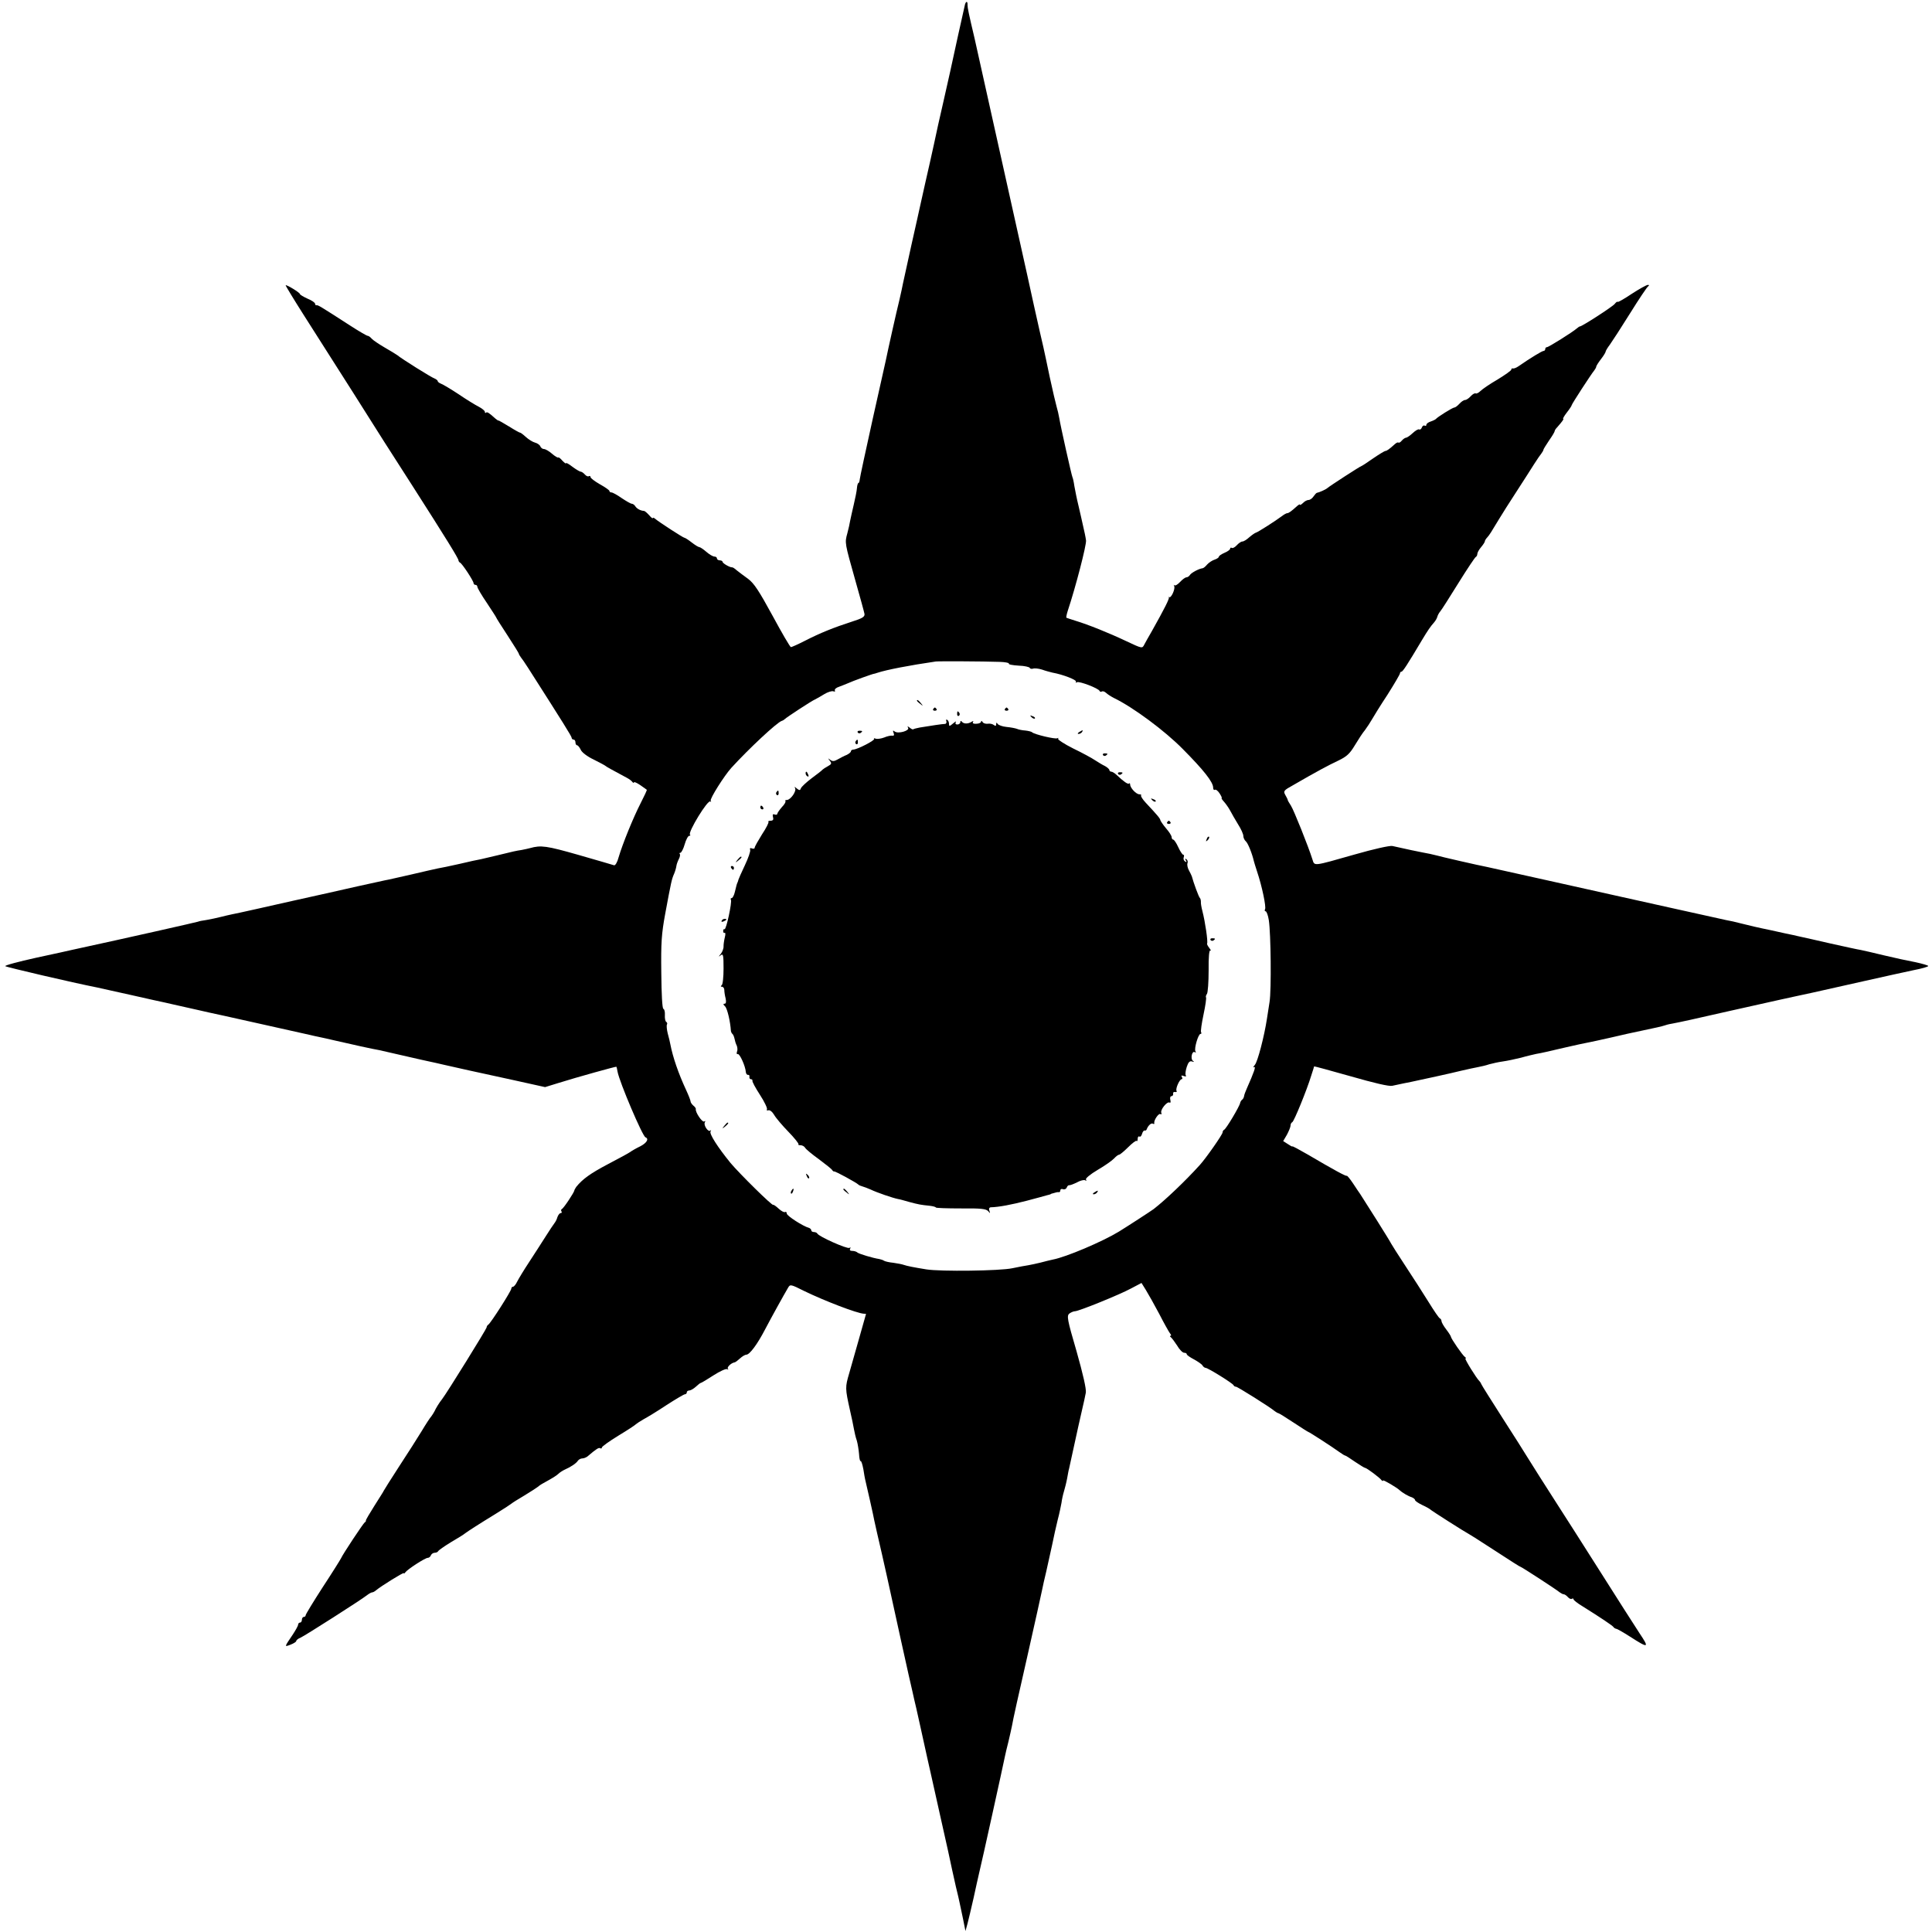 <?xml version="1.0" standalone="no"?>
<!DOCTYPE svg PUBLIC "-//W3C//DTD SVG 20010904//EN"
 "http://www.w3.org/TR/2001/REC-SVG-20010904/DTD/svg10.dtd">
<svg version="1.0" xmlns="http://www.w3.org/2000/svg"
 width="1024pt" height="1024pt" viewBox="0 0 1024 1024"
 preserveAspectRatio="xMidYMid meet">
<g transform="translate(0,1024) scale(0.1,-0.1)"
fill="#000000" stroke="none">
<path d="M5115 10218 c-3 -12 -68 -304 -79 -358 -3 -14 -19 -86 -36 -160 -17
-74 -40 -175 -50 -225 -11 -49 -31 -142 -46 -205 -14 -63 -27 -122 -29 -130
-2 -8 -21 -97 -44 -197 -22 -100 -42 -192 -45 -205 -2 -13 -11 -52 -19 -88
-14 -55 -62 -270 -72 -320 -2 -8 -33 -149 -70 -313 -36 -163 -67 -306 -68
-317 -1 -11 -4 -20 -7 -20 -3 0 -7 -12 -8 -27 -1 -15 -9 -54 -17 -88 -8 -33
-16 -71 -19 -85 -2 -14 -9 -44 -15 -67 -14 -51 -14 -49 42 -248 25 -88 47
-168 49 -179 2 -15 -10 -23 -67 -41 -96 -31 -168 -60 -248 -101 -37 -19 -71
-34 -75 -34 -4 0 -48 75 -97 166 -72 132 -98 172 -130 196 -22 16 -49 36 -60
45 -11 10 -22 17 -25 16 -11 -1 -50 21 -50 29 0 4 -7 8 -15 8 -8 0 -15 5 -15
10 0 6 -6 10 -13 10 -8 0 -27 11 -43 25 -16 14 -33 25 -37 25 -5 0 -23 11 -41
25 -18 14 -35 25 -39 25 -6 0 -136 84 -154 100 -7 6 -13 8 -13 4 0 -4 -9 3
-19 15 -11 12 -23 23 -28 23 -18 1 -38 12 -46 25 -4 7 -13 13 -18 13 -6 0 -30
14 -54 30 -24 17 -48 30 -54 30 -6 0 -11 3 -11 8 0 4 -23 20 -50 35 -28 16
-50 33 -50 38 0 6 -4 8 -9 5 -5 -3 -14 1 -21 9 -7 8 -17 15 -22 15 -5 0 -25
12 -44 26 -19 15 -34 23 -34 19 0 -5 -8 2 -19 13 -10 12 -20 20 -22 17 -3 -2
-18 7 -33 20 -16 14 -35 25 -43 25 -7 0 -16 6 -19 14 -3 8 -16 17 -28 20 -12
3 -35 17 -50 31 -14 13 -28 23 -30 22 -1 -1 -27 13 -57 32 -30 18 -55 33 -57
32 -1 -1 -9 4 -17 11 -34 31 -43 36 -49 31 -3 -4 -6 -2 -6 4 0 6 -15 18 -32
27 -18 9 -67 39 -108 67 -41 27 -83 52 -92 55 -10 4 -18 10 -18 14 0 4 -8 10
-17 14 -16 5 -174 104 -198 124 -5 4 -35 22 -66 40 -31 18 -62 39 -69 47 -7 8
-16 15 -21 15 -5 0 -46 24 -91 53 -161 104 -173 111 -180 109 -5 -1 -8 3 -8 8
0 6 -18 18 -40 27 -22 10 -40 21 -40 24 0 8 -71 51 -76 47 -1 -2 42 -73 96
-158 275 -432 326 -512 340 -535 15 -25 140 -221 236 -370 179 -280 244 -385
244 -395 0 -4 4 -10 8 -12 11 -4 72 -97 72 -109 0 -5 5 -9 10 -9 6 0 10 -5 10
-10 0 -6 22 -44 50 -85 27 -41 50 -76 50 -78 0 -2 27 -45 60 -95 33 -51 60
-94 60 -97 0 -3 5 -11 10 -18 6 -7 23 -32 39 -57 187 -293 231 -363 231 -371
0 -5 5 -9 10 -9 6 0 10 -7 10 -15 0 -8 4 -15 8 -15 5 0 14 -11 20 -24 6 -14
35 -36 69 -52 32 -16 60 -31 63 -34 4 -4 29 -18 115 -64 11 -6 23 -15 27 -21
4 -5 8 -6 8 -2 0 5 15 -2 33 -14 17 -12 33 -23 35 -25 2 -1 -13 -33 -32 -70
-40 -78 -96 -216 -117 -287 -7 -27 -18 -46 -25 -43 -6 2 -91 27 -189 55 -168
48 -198 52 -255 36 -8 -2 -28 -7 -45 -10 -33 -5 -41 -7 -131 -29 -34 -8 -72
-17 -85 -20 -13 -2 -64 -13 -114 -25 -49 -11 -101 -22 -115 -24 -14 -3 -77
-17 -140 -32 -63 -14 -126 -29 -140 -31 -20 -4 -251 -55 -310 -69 -8 -2 -49
-11 -90 -20 -41 -9 -82 -18 -90 -20 -97 -22 -301 -68 -320 -71 -14 -3 -41 -9
-60 -14 -19 -5 -53 -12 -75 -16 -22 -3 -42 -7 -45 -9 -4 -2 -365 -84 -670
-150 -8 -2 -93 -21 -187 -41 -95 -21 -170 -41 -165 -45 5 -5 355 -87 487 -113
11 -2 92 -21 180 -40 88 -20 169 -38 180 -40 11 -3 63 -14 115 -26 52 -12 104
-23 115 -26 18 -3 494 -110 540 -120 11 -3 31 -7 45 -10 14 -3 52 -11 85 -19
78 -18 203 -46 235 -51 14 -3 61 -14 105 -24 81 -19 172 -39 196 -44 8 -2 25
-6 39 -9 42 -10 196 -44 372 -82 l167 -37 68 21 c102 32 308 89 310 87 1 -1 4
-13 6 -26 10 -55 132 -342 148 -348 20 -8 7 -30 -28 -48 -21 -10 -45 -24 -53
-30 -8 -6 -62 -35 -119 -65 -93 -49 -134 -79 -167 -120 -5 -8 -10 -16 -10 -19
-1 -10 -57 -95 -66 -98 -4 -2 -6 -8 -2 -13 3 -5 1 -9 -5 -9 -5 0 -13 -10 -17
-22 -3 -12 -11 -26 -16 -32 -5 -6 -26 -38 -47 -71 -21 -33 -60 -94 -87 -135
-27 -41 -55 -87 -63 -103 -7 -15 -17 -27 -22 -27 -5 0 -9 -5 -9 -10 0 -12
-109 -183 -122 -191 -5 -3 -9 -10 -9 -15 0 -7 -209 -345 -236 -380 -14 -17
-33 -48 -40 -64 -4 -8 -12 -20 -17 -27 -6 -6 -29 -41 -51 -78 -22 -36 -76
-121 -120 -188 -44 -68 -80 -125 -81 -128 0 -2 -23 -38 -49 -79 -26 -41 -47
-77 -46 -79 2 -2 -1 -7 -6 -10 -9 -7 -116 -168 -126 -191 -4 -8 -47 -77 -97
-153 -49 -76 -90 -143 -90 -148 0 -5 -4 -9 -10 -9 -5 0 -10 -7 -10 -15 0 -8
-4 -15 -10 -15 -5 0 -10 -5 -10 -11 0 -6 -13 -29 -28 -52 -46 -68 -46 -67 -12
-54 16 6 30 15 30 19 0 5 10 13 23 18 24 11 319 199 352 225 10 8 23 15 27 15
5 0 14 5 21 11 26 22 147 97 147 91 0 -4 4 -2 8 4 11 16 105 77 119 77 7 0 14
6 17 14 3 7 12 13 20 13 8 0 16 4 18 8 2 5 32 26 68 48 36 21 70 42 75 47 16
12 75 50 160 102 44 27 82 52 85 55 3 3 34 23 70 44 36 22 67 42 70 45 3 3 15
12 28 19 56 31 67 38 81 50 8 8 24 18 35 23 32 14 60 33 69 47 4 6 15 12 23
12 8 0 20 5 27 10 48 41 61 49 68 44 5 -3 9 -1 9 4 0 5 39 33 88 63 48 29 89
56 92 60 3 3 21 15 40 26 19 10 75 44 123 76 48 31 92 57 97 57 6 0 10 5 10
10 0 6 6 10 13 10 7 0 23 9 35 20 12 11 23 20 26 20 3 0 33 18 67 40 34 22 67
37 73 33 6 -3 8 -3 4 2 -7 8 17 31 35 34 4 0 17 10 29 21 12 11 27 20 34 20
17 0 58 55 98 132 33 63 101 186 123 223 11 19 14 18 86 -18 107 -52 279 -118
315 -120 6 0 12 -1 12 -1 0 -2 -67 -236 -89 -314 -22 -75 -22 -80 4 -197 9
-38 18 -83 21 -100 3 -16 9 -44 15 -60 5 -17 10 -49 12 -72 1 -22 5 -39 8 -37
4 2 10 -18 15 -44 4 -26 8 -49 9 -52 5 -20 46 -200 49 -220 3 -14 21 -95 41
-180 19 -85 37 -164 39 -175 6 -29 115 -525 123 -555 3 -14 7 -30 8 -36 2 -6
17 -73 34 -150 17 -76 33 -148 35 -159 3 -11 32 -144 66 -295 34 -151 64 -286
66 -299 3 -12 12 -53 20 -90 9 -36 18 -75 20 -86 2 -11 10 -49 18 -85 l13 -65
11 40 c6 22 20 83 32 135 11 52 25 113 30 135 11 43 128 574 136 615 3 14 11
50 19 80 7 30 16 69 19 85 2 17 38 179 80 362 41 182 77 344 80 360 3 15 12
57 21 93 8 36 22 99 31 140 8 41 22 102 30 135 9 33 17 74 20 90 2 17 8 44 13
60 5 17 13 48 17 70 4 22 8 45 10 50 3 14 45 204 49 224 2 9 10 46 19 84 9 37
18 80 21 96 3 19 -15 98 -49 218 -50 171 -53 189 -38 201 8 6 22 12 29 12 20
0 235 87 298 121 l55 29 23 -37 c13 -21 45 -78 71 -127 25 -49 51 -95 57 -103
6 -7 8 -13 3 -13 -5 0 -4 -4 2 -8 5 -4 20 -24 33 -44 12 -21 29 -38 37 -38 8
0 14 -3 14 -8 0 -4 17 -16 38 -27 20 -11 41 -25 45 -32 4 -7 12 -13 17 -13 12
0 144 -82 148 -92 2 -5 8 -8 13 -8 8 0 182 -109 206 -130 7 -5 15 -10 18 -10
3 0 39 -22 81 -50 41 -27 77 -50 79 -50 4 0 125 -78 165 -107 14 -10 27 -18
30 -18 3 0 26 -15 52 -33 26 -17 49 -32 53 -32 8 0 78 -52 87 -65 4 -5 8 -7 8
-2 0 6 75 -38 90 -53 10 -10 45 -31 63 -36 9 -4 17 -10 17 -15 0 -4 17 -16 38
-26 20 -9 39 -20 42 -23 5 -6 186 -121 204 -130 6 -3 52 -32 101 -64 137 -89
170 -110 175 -111 6 -1 191 -121 207 -135 7 -5 16 -10 21 -10 5 0 15 -7 22
-15 7 -8 16 -12 21 -9 5 3 9 2 9 -3 0 -4 21 -21 48 -37 96 -60 157 -101 163
-109 3 -5 10 -9 15 -10 5 0 38 -19 74 -42 98 -63 103 -61 50 18 -26 40 -123
191 -215 337 -93 146 -191 301 -220 345 -57 89 -142 222 -165 260 -8 14 -64
102 -125 197 -60 94 -112 176 -114 182 -2 6 -7 13 -10 16 -14 12 -81 120 -74
120 5 0 3 4 -3 8 -12 8 -74 98 -74 107 0 3 -11 21 -25 39 -14 18 -25 38 -25
44 0 6 -4 12 -8 14 -5 1 -32 41 -61 88 -29 47 -84 132 -122 190 -38 58 -72
111 -76 119 -5 12 -133 215 -163 261 -6 8 -23 34 -39 58 -16 24 -31 42 -33 40
-5 -3 -66 30 -209 114 -43 25 -79 44 -79 42 0 -3 -11 3 -24 12 l-25 16 20 34
c10 19 19 41 19 48 0 8 4 16 9 18 9 3 78 172 101 248 8 25 15 46 15 48 1 1 89
-23 195 -53 122 -35 202 -54 219 -50 46 10 75 16 101 21 57 12 209 45 265 59
33 8 73 16 88 19 16 3 43 9 60 15 18 5 50 12 72 15 22 3 65 12 97 20 31 9 67
17 80 20 30 5 55 11 158 35 47 11 99 22 115 25 17 3 71 15 120 26 50 12 131
30 180 40 50 10 97 21 105 24 8 3 26 8 40 10 48 9 116 24 300 66 102 23 224
50 273 61 48 10 126 28 175 38 48 11 170 38 272 61 102 23 220 49 263 58 42 8
77 18 77 22 0 3 -30 12 -67 20 -38 7 -112 23 -166 36 -53 13 -110 26 -125 29
-15 2 -86 18 -159 34 -72 17 -142 32 -155 35 -12 3 -33 7 -44 10 -12 2 -66 14
-120 26 -55 11 -124 27 -154 35 -30 8 -66 16 -80 18 -14 3 -140 31 -280 62
-140 31 -262 58 -270 60 -8 2 -170 38 -359 80 -189 42 -351 78 -360 80 -39 7
-252 56 -263 60 -7 2 -24 6 -38 9 -14 2 -59 12 -100 20 -41 9 -86 19 -100 22
-14 3 -99 -16 -200 -45 -225 -64 -212 -62 -224 -26 -22 70 -99 262 -114 285
-9 14 -17 27 -17 30 0 3 -6 15 -13 27 -11 20 -8 24 41 51 126 73 186 105 239
130 46 22 62 37 89 82 18 30 42 67 54 81 11 15 27 39 36 55 9 16 46 76 83 132
36 57 66 108 66 113 0 5 4 9 8 9 7 0 31 37 109 168 30 50 45 72 63 92 8 9 16
23 18 31 2 8 9 21 16 29 7 8 50 76 96 150 46 74 88 137 92 138 4 2 8 9 8 16 0
7 9 23 20 36 11 13 20 27 20 31 0 4 6 14 13 21 12 14 18 23 63 98 15 25 56 90
92 145 36 55 77 120 93 145 16 25 33 50 39 57 5 7 10 15 10 18 0 4 14 26 30
50 17 24 30 46 30 50 0 4 6 13 13 20 29 33 37 45 32 45 -3 0 5 15 19 33 15 19
26 36 26 39 0 6 104 166 120 185 5 7 10 15 10 19 0 4 11 22 25 40 14 18 25 36
25 40 0 4 10 21 23 38 12 17 61 92 107 166 46 74 89 138 95 142 7 5 6 8 -1 8
-7 0 -45 -21 -85 -47 -40 -27 -74 -46 -75 -43 -2 3 -9 -2 -16 -11 -12 -15
-173 -119 -184 -119 -3 0 -10 -5 -17 -11 -23 -20 -149 -99 -158 -99 -5 0 -9
-4 -9 -10 0 -5 -4 -10 -9 -10 -8 0 -69 -37 -134 -82 -10 -7 -23 -12 -28 -11
-5 2 -9 -1 -9 -6 0 -5 -33 -28 -72 -52 -40 -23 -81 -51 -91 -61 -10 -10 -22
-16 -26 -13 -5 2 -16 -4 -26 -15 -10 -11 -23 -20 -30 -20 -7 0 -20 -9 -30 -20
-10 -11 -22 -20 -27 -20 -9 0 -89 -50 -98 -61 -3 -3 -15 -9 -27 -13 -13 -4
-23 -12 -23 -17 0 -6 -4 -8 -9 -5 -5 3 -12 -1 -15 -10 -3 -8 -10 -13 -14 -10
-5 3 -20 -6 -35 -20 -14 -13 -30 -24 -35 -24 -5 0 -15 -7 -22 -15 -7 -9 -15
-13 -18 -11 -2 3 -10 0 -18 -7 -31 -28 -44 -37 -51 -37 -4 0 -34 -18 -66 -40
-31 -22 -59 -40 -61 -40 -5 0 -167 -105 -181 -117 -9 -8 -43 -23 -55 -25 -3 0
-11 -9 -18 -19 -7 -11 -19 -19 -27 -19 -7 0 -21 -7 -29 -16 -9 -8 -16 -13 -16
-9 0 4 -7 0 -15 -7 -32 -29 -45 -38 -53 -38 -4 0 -17 -7 -27 -15 -36 -27 -129
-86 -138 -88 -5 -1 -21 -12 -35 -24 -14 -13 -30 -23 -37 -23 -7 0 -20 -9 -30
-20 -10 -11 -22 -17 -26 -14 -5 3 -9 1 -9 -4 0 -5 -13 -15 -30 -22 -16 -7 -30
-16 -30 -21 0 -4 -10 -11 -22 -15 -13 -4 -31 -16 -40 -26 -9 -11 -20 -20 -25
-20 -18 -2 -58 -23 -66 -35 -4 -7 -13 -13 -19 -13 -6 0 -21 -11 -33 -24 -13
-14 -26 -22 -31 -18 -4 4 -4 2 -1 -4 8 -13 -16 -66 -26 -59 -4 3 -5 2 -2 -1 4
-6 -22 -58 -90 -179 -16 -27 -34 -60 -40 -71 -11 -22 -11 -22 -96 18 -93 44
-200 87 -269 108 -25 8 -47 15 -48 16 -2 1 1 17 7 36 42 126 100 350 97 374
-2 16 -9 49 -15 74 -5 25 -17 74 -25 110 -9 36 -18 83 -22 105 -3 22 -8 43
-10 46 -4 7 -63 270 -70 314 -3 17 -9 44 -14 60 -5 17 -21 86 -36 155 -14 69
-30 141 -34 160 -15 65 -20 85 -51 225 -17 77 -32 147 -34 155 -4 18 -275
1234 -280 1258 -31 131 -37 160 -37 175 1 20 -7 23 -13 5z m183 -3486 c29 -1
51 -5 49 -9 -3 -5 20 -9 52 -11 31 -1 57 -7 59 -12 2 -5 10 -6 17 -4 8 3 29 1
48 -5 19 -7 43 -13 55 -16 56 -10 130 -39 125 -48 -3 -6 -1 -7 5 -3 12 7 114
-32 120 -46 2 -5 7 -6 12 -3 5 3 14 0 22 -7 7 -7 27 -20 43 -28 101 -49 267
-172 363 -269 112 -113 162 -176 162 -206 0 -9 4 -14 9 -11 5 3 16 -5 25 -19
9 -14 14 -25 11 -25 -3 0 3 -9 13 -20 10 -11 25 -33 33 -48 8 -15 26 -47 41
-71 16 -25 28 -52 28 -62 0 -9 6 -22 13 -28 11 -9 33 -63 43 -106 1 -5 9 -30
17 -55 26 -77 49 -188 42 -199 -3 -6 -2 -11 3 -11 5 0 13 -21 17 -47 11 -71
14 -370 4 -433 -5 -30 -11 -71 -14 -90 -14 -92 -49 -227 -64 -244 -9 -11 -11
-16 -4 -12 11 6 0 -26 -39 -114 -6 -14 -13 -31 -14 -39 -1 -8 -6 -17 -11 -20
-4 -3 -9 -11 -10 -17 -3 -18 -75 -139 -85 -142 -4 -2 -8 -8 -8 -14 0 -11 -89
-138 -121 -173 -76 -84 -181 -184 -244 -233 -13 -10 -141 -93 -185 -120 -87
-53 -280 -135 -350 -148 -14 -3 -43 -10 -65 -16 -22 -5 -51 -12 -65 -14 -14
-2 -52 -9 -85 -16 -65 -14 -379 -18 -455 -6 -68 11 -103 18 -120 24 -8 3 -33
8 -55 11 -21 2 -44 7 -50 11 -5 4 -17 7 -25 9 -34 5 -106 27 -115 34 -5 5 -17
9 -28 9 -11 0 -15 4 -11 12 4 7 3 8 -4 4 -12 -7 -164 61 -170 76 -2 4 -10 8
-18 8 -8 0 -14 4 -14 9 0 5 -6 11 -12 13 -31 8 -118 64 -118 76 0 7 -4 11 -9
8 -5 -3 -20 5 -34 18 -14 13 -27 22 -29 20 -6 -5 -178 165 -226 222 -69 85
-113 154 -106 167 4 7 4 9 -1 5 -11 -11 -38 29 -29 44 4 7 3 8 -4 4 -10 -6
-48 50 -44 66 1 3 -5 12 -13 18 -8 7 -15 17 -15 23 0 5 -11 33 -24 61 -40 86
-70 173 -83 241 -2 11 -8 37 -14 58 -5 20 -7 42 -4 47 3 5 1 11 -4 14 -5 3 -8
19 -7 36 1 16 -2 31 -8 33 -6 2 -10 78 -11 191 -2 158 1 206 21 314 32 172 34
181 47 211 6 14 11 33 12 41 1 9 7 25 13 37 6 11 8 23 5 27 -3 3 -2 6 3 6 5 0
16 20 23 45 7 25 18 45 24 45 6 0 8 3 4 6 -12 13 95 188 108 176 5 -4 5 -2 2
4 -6 10 72 133 109 174 94 103 242 241 267 249 7 2 14 7 17 10 7 8 141 96 160
104 8 4 30 16 49 28 18 11 40 18 48 15 8 -3 11 -1 8 4 -3 6 6 15 22 20 15 6
37 14 48 19 23 11 134 51 138 50 1 0 9 2 17 5 48 16 172 40 310 60 16 2 250 1
338 -2z"/>
<path d="M4860 6526 c0 -2 8 -10 18 -17 15 -13 16 -12 3 4 -13 16 -21 21 -21
13z"/>
<path d="M4946 6482 c-3 -5 1 -9 9 -9 8 0 12 4 9 9 -3 4 -7 8 -9 8 -2 0 -6 -4
-9 -8z"/>
<path d="M5326 6482 c-3 -5 1 -9 9 -9 8 0 12 4 9 9 -3 4 -7 8 -9 8 -2 0 -6 -4
-9 -8z"/>
<path d="M5073 6455 c0 -8 4 -12 9 -9 5 3 6 10 3 15 -9 13 -12 11 -12 -6z"/>
<path d="M5467 6439 c7 -7 15 -10 18 -7 3 3 -2 9 -12 12 -14 6 -15 5 -6 -5z"/>
<path d="M5016 6417 c2 -7 -1 -14 -8 -14 -13 0 -72 -9 -133 -19 -16 -3 -31 -7
-34 -9 -2 -3 -11 1 -19 8 -12 9 -14 9 -9 0 10 -16 -53 -34 -71 -20 -9 7 -11 6
-6 -7 5 -12 2 -17 -7 -15 -8 1 -27 -3 -43 -10 -16 -6 -36 -9 -45 -6 -8 3 -12
3 -8 -1 7 -7 -88 -56 -110 -57 -7 0 -13 -4 -13 -9 0 -5 -10 -13 -22 -19 -13
-5 -34 -16 -48 -24 -19 -11 -28 -11 -40 -2 -13 10 -13 10 -2 -5 11 -14 10 -18
-10 -29 -13 -7 -25 -15 -28 -18 -3 -4 -28 -24 -57 -45 -29 -22 -55 -46 -58
-54 -4 -12 -8 -12 -22 -1 -11 10 -14 10 -9 2 9 -16 -23 -62 -43 -63 -8 0 -12
-3 -8 -6 3 -3 -5 -18 -19 -32 -13 -15 -24 -31 -24 -35 0 -5 -6 -7 -14 -4 -10
4 -12 0 -9 -14 4 -13 0 -19 -13 -19 -9 0 -15 -3 -11 -6 3 -3 -12 -33 -34 -66
-21 -34 -39 -65 -39 -71 0 -5 -7 -7 -14 -4 -10 4 -13 1 -10 -7 3 -7 -10 -44
-28 -82 -18 -38 -33 -72 -34 -76 -1 -5 -3 -10 -4 -13 -4 -8 -7 -17 -15 -52 -4
-18 -12 -33 -17 -33 -5 0 -7 -4 -4 -9 7 -11 -25 -161 -34 -156 -4 2 -7 -2 -7
-10 0 -8 4 -12 8 -9 4 2 5 -8 1 -23 -4 -16 -7 -37 -7 -48 1 -11 -6 -29 -14
-40 -14 -17 -14 -18 -1 -8 13 10 15 1 15 -70 0 -45 -4 -85 -10 -89 -6 -5 -6
-8 2 -8 6 0 12 -8 12 -17 0 -10 3 -30 7 -45 4 -19 2 -28 -6 -28 -8 0 -7 -5 3
-14 12 -12 28 -81 31 -131 1 -5 4 -12 8 -15 4 -3 9 -15 11 -25 2 -11 7 -28 12
-37 4 -10 5 -25 1 -33 -3 -8 -1 -14 5 -12 10 2 40 -64 42 -95 1 -9 6 -16 12
-15 5 1 9 -4 7 -10 -1 -7 2 -13 8 -13 6 0 9 -4 8 -8 -2 -5 16 -38 40 -75 24
-37 40 -71 37 -77 -3 -5 0 -7 7 -5 8 3 21 -7 31 -24 9 -16 43 -56 76 -90 32
-33 56 -63 53 -66 -3 -3 2 -5 11 -5 9 0 20 -6 24 -13 4 -8 37 -35 73 -61 36
-27 68 -52 71 -58 3 -5 8 -8 10 -7 4 3 120 -60 129 -70 3 -3 12 -7 20 -9 8 -2
29 -10 45 -17 33 -16 118 -45 144 -50 9 -1 36 -9 61 -16 49 -13 59 -15 108
-20 17 -2 32 -6 32 -9 0 -3 60 -5 133 -5 107 1 134 -2 145 -15 11 -13 11 -13
6 3 -4 10 -1 17 7 18 43 1 111 14 192 35 51 14 99 26 107 29 8 2 16 4 18 5 1
2 7 4 12 5 6 1 13 4 18 5 4 1 10 2 15 1 4 0 7 4 7 10 0 6 6 9 14 6 8 -3 17 1
20 9 3 8 9 13 13 12 4 -1 23 6 41 15 18 10 38 15 44 11 6 -4 8 -3 4 4 -4 6 21
27 63 52 38 22 77 50 86 60 10 11 22 20 27 20 4 0 26 18 47 39 22 22 42 37 45
34 3 -4 6 1 6 11 0 9 4 15 9 12 5 -3 11 3 14 14 3 11 9 19 14 18 4 -2 10 2 11
7 7 19 24 35 33 29 5 -3 8 -2 7 3 -4 14 23 54 32 48 6 -3 8 0 5 7 -6 16 31 62
44 54 5 -3 7 3 4 14 -3 11 0 20 6 20 6 0 10 6 9 13 -2 6 3 11 10 9 8 -1 11 1
8 6 -7 11 16 62 27 62 5 0 5 5 1 12 -5 8 -2 9 10 5 10 -4 15 -3 11 3 -4 6 -1
26 5 45 8 25 16 33 28 29 12 -4 13 -3 5 3 -15 11 -5 56 10 46 6 -3 7 -1 3 5
-8 13 15 92 27 92 5 0 6 4 3 9 -3 5 3 47 13 94 10 47 16 88 13 91 -2 3 0 11 5
18 5 7 9 63 9 125 -1 71 3 109 9 105 6 -3 3 2 -5 13 -8 10 -14 21 -12 24 5 10
-10 114 -25 172 -5 19 -9 41 -8 49 0 8 -2 17 -5 20 -6 4 -35 84 -43 115 -2 6
-9 20 -16 33 -7 13 -10 30 -7 37 3 8 0 17 -6 21 -7 5 -8 2 -3 -6 6 -9 4 -11
-4 -6 -7 5 -10 14 -7 22 3 8 2 14 -3 14 -4 0 -16 18 -26 40 -10 22 -22 40 -27
40 -4 0 -8 6 -8 13 0 7 -13 28 -30 47 -16 19 -29 39 -30 43 0 8 -16 27 -77 92
-17 18 -28 36 -25 39 3 3 -1 6 -9 6 -17 0 -49 34 -49 52 0 6 -3 9 -6 5 -6 -5
-28 10 -66 46 -10 9 -22 17 -28 17 -5 0 -10 4 -10 8 0 5 -10 14 -22 21 -13 6
-36 20 -53 31 -16 11 -69 40 -117 63 -48 24 -84 48 -80 52 4 5 2 5 -4 2 -11
-6 -124 21 -134 32 -3 3 -18 7 -35 9 -16 1 -37 5 -45 9 -8 3 -33 8 -55 10 -22
2 -43 10 -47 16 -6 9 -8 8 -8 -2 0 -9 -4 -10 -12 -4 -7 6 -22 9 -33 7 -11 -1
-23 2 -27 9 -4 7 -8 8 -8 2 0 -5 -11 -11 -25 -11 -15 -1 -22 2 -18 9 4 6 1 7
-8 1 -19 -12 -42 -11 -51 1 -5 6 -8 5 -8 -2 0 -7 -7 -13 -16 -13 -9 0 -12 5
-8 13 4 6 -2 3 -14 -7 -19 -16 -22 -17 -22 -3 0 9 -4 19 -10 22 -5 3 -7 0 -4
-8z"/>
<path d="M4546 6358 c3 -5 10 -6 15 -3 13 9 11 12 -6 12 -8 0 -12 -4 -9 -9z"/>
<path d="M5720 6360 c-9 -6 -10 -10 -3 -10 6 0 15 5 18 10 8 12 4 12 -15 0z"/>
<path d="M4535 6311 c-3 -5 -2 -12 3 -15 5 -3 9 1 9 9 0 17 -3 19 -12 6z"/>
<path d="M5846 6238 c3 -5 10 -6 15 -3 13 9 11 12 -6 12 -8 0 -12 -4 -9 -9z"/>
<path d="M4270 6141 c0 -6 4 -13 10 -16 6 -3 7 1 4 9 -7 18 -14 21 -14 7z"/>
<path d="M5926 6138 c3 -5 10 -6 15 -3 13 9 11 12 -6 12 -8 0 -12 -4 -9 -9z"/>
<path d="M4115 6041 c-3 -5 -2 -12 3 -15 5 -3 9 1 9 9 0 17 -3 19 -12 6z"/>
<path d="M6107 5999 c7 -7 15 -10 18 -7 3 3 -2 9 -12 12 -14 6 -15 5 -6 -5z"/>
<path d="M4030 5960 c0 -5 5 -10 11 -10 5 0 7 5 4 10 -3 6 -8 10 -11 10 -2 0
-4 -4 -4 -10z"/>
<path d="M6186 5882 c-3 -5 1 -9 9 -9 8 0 12 4 9 9 -3 4 -7 8 -9 8 -2 0 -6 -4
-9 -8z"/>
<path d="M6396 5793 c-6 -14 -5 -15 5 -6 7 7 10 15 7 18 -3 3 -9 -2 -12 -12z"/>
<path d="M3909 5683 c-13 -16 -12 -17 4 -4 9 7 17 15 17 17 0 8 -8 3 -21 -13z"/>
<path d="M3875 5640 c3 -5 8 -10 11 -10 2 0 4 5 4 10 0 6 -5 10 -11 10 -5 0
-7 -4 -4 -10z"/>
<path d="M3825 5360 c-3 -6 1 -7 9 -4 18 7 21 14 7 14 -6 0 -13 -4 -16 -10z"/>
<path d="M6416 5258 c3 -5 10 -6 15 -3 13 9 11 12 -6 12 -8 0 -12 -4 -9 -9z"/>
<path d="M3839 4273 c-13 -16 -12 -17 4 -4 16 13 21 21 13 21 -2 0 -10 -8 -17
-17z"/>
<path d="M4276 4007 c3 -10 9 -15 12 -12 3 3 0 11 -7 18 -10 9 -11 8 -5 -6z"/>
<path d="M4195 3929 c-4 -6 -5 -12 -2 -15 2 -3 7 2 10 11 7 17 1 20 -8 4z"/>
<path d="M4470 3936 c0 -2 8 -10 18 -17 15 -13 16 -12 3 4 -13 16 -21 21 -21
13z"/>
<path d="M5800 3920 c-9 -6 -10 -10 -3 -10 6 0 15 5 18 10 8 12 4 12 -15 0z"/>
</g>
</svg>
